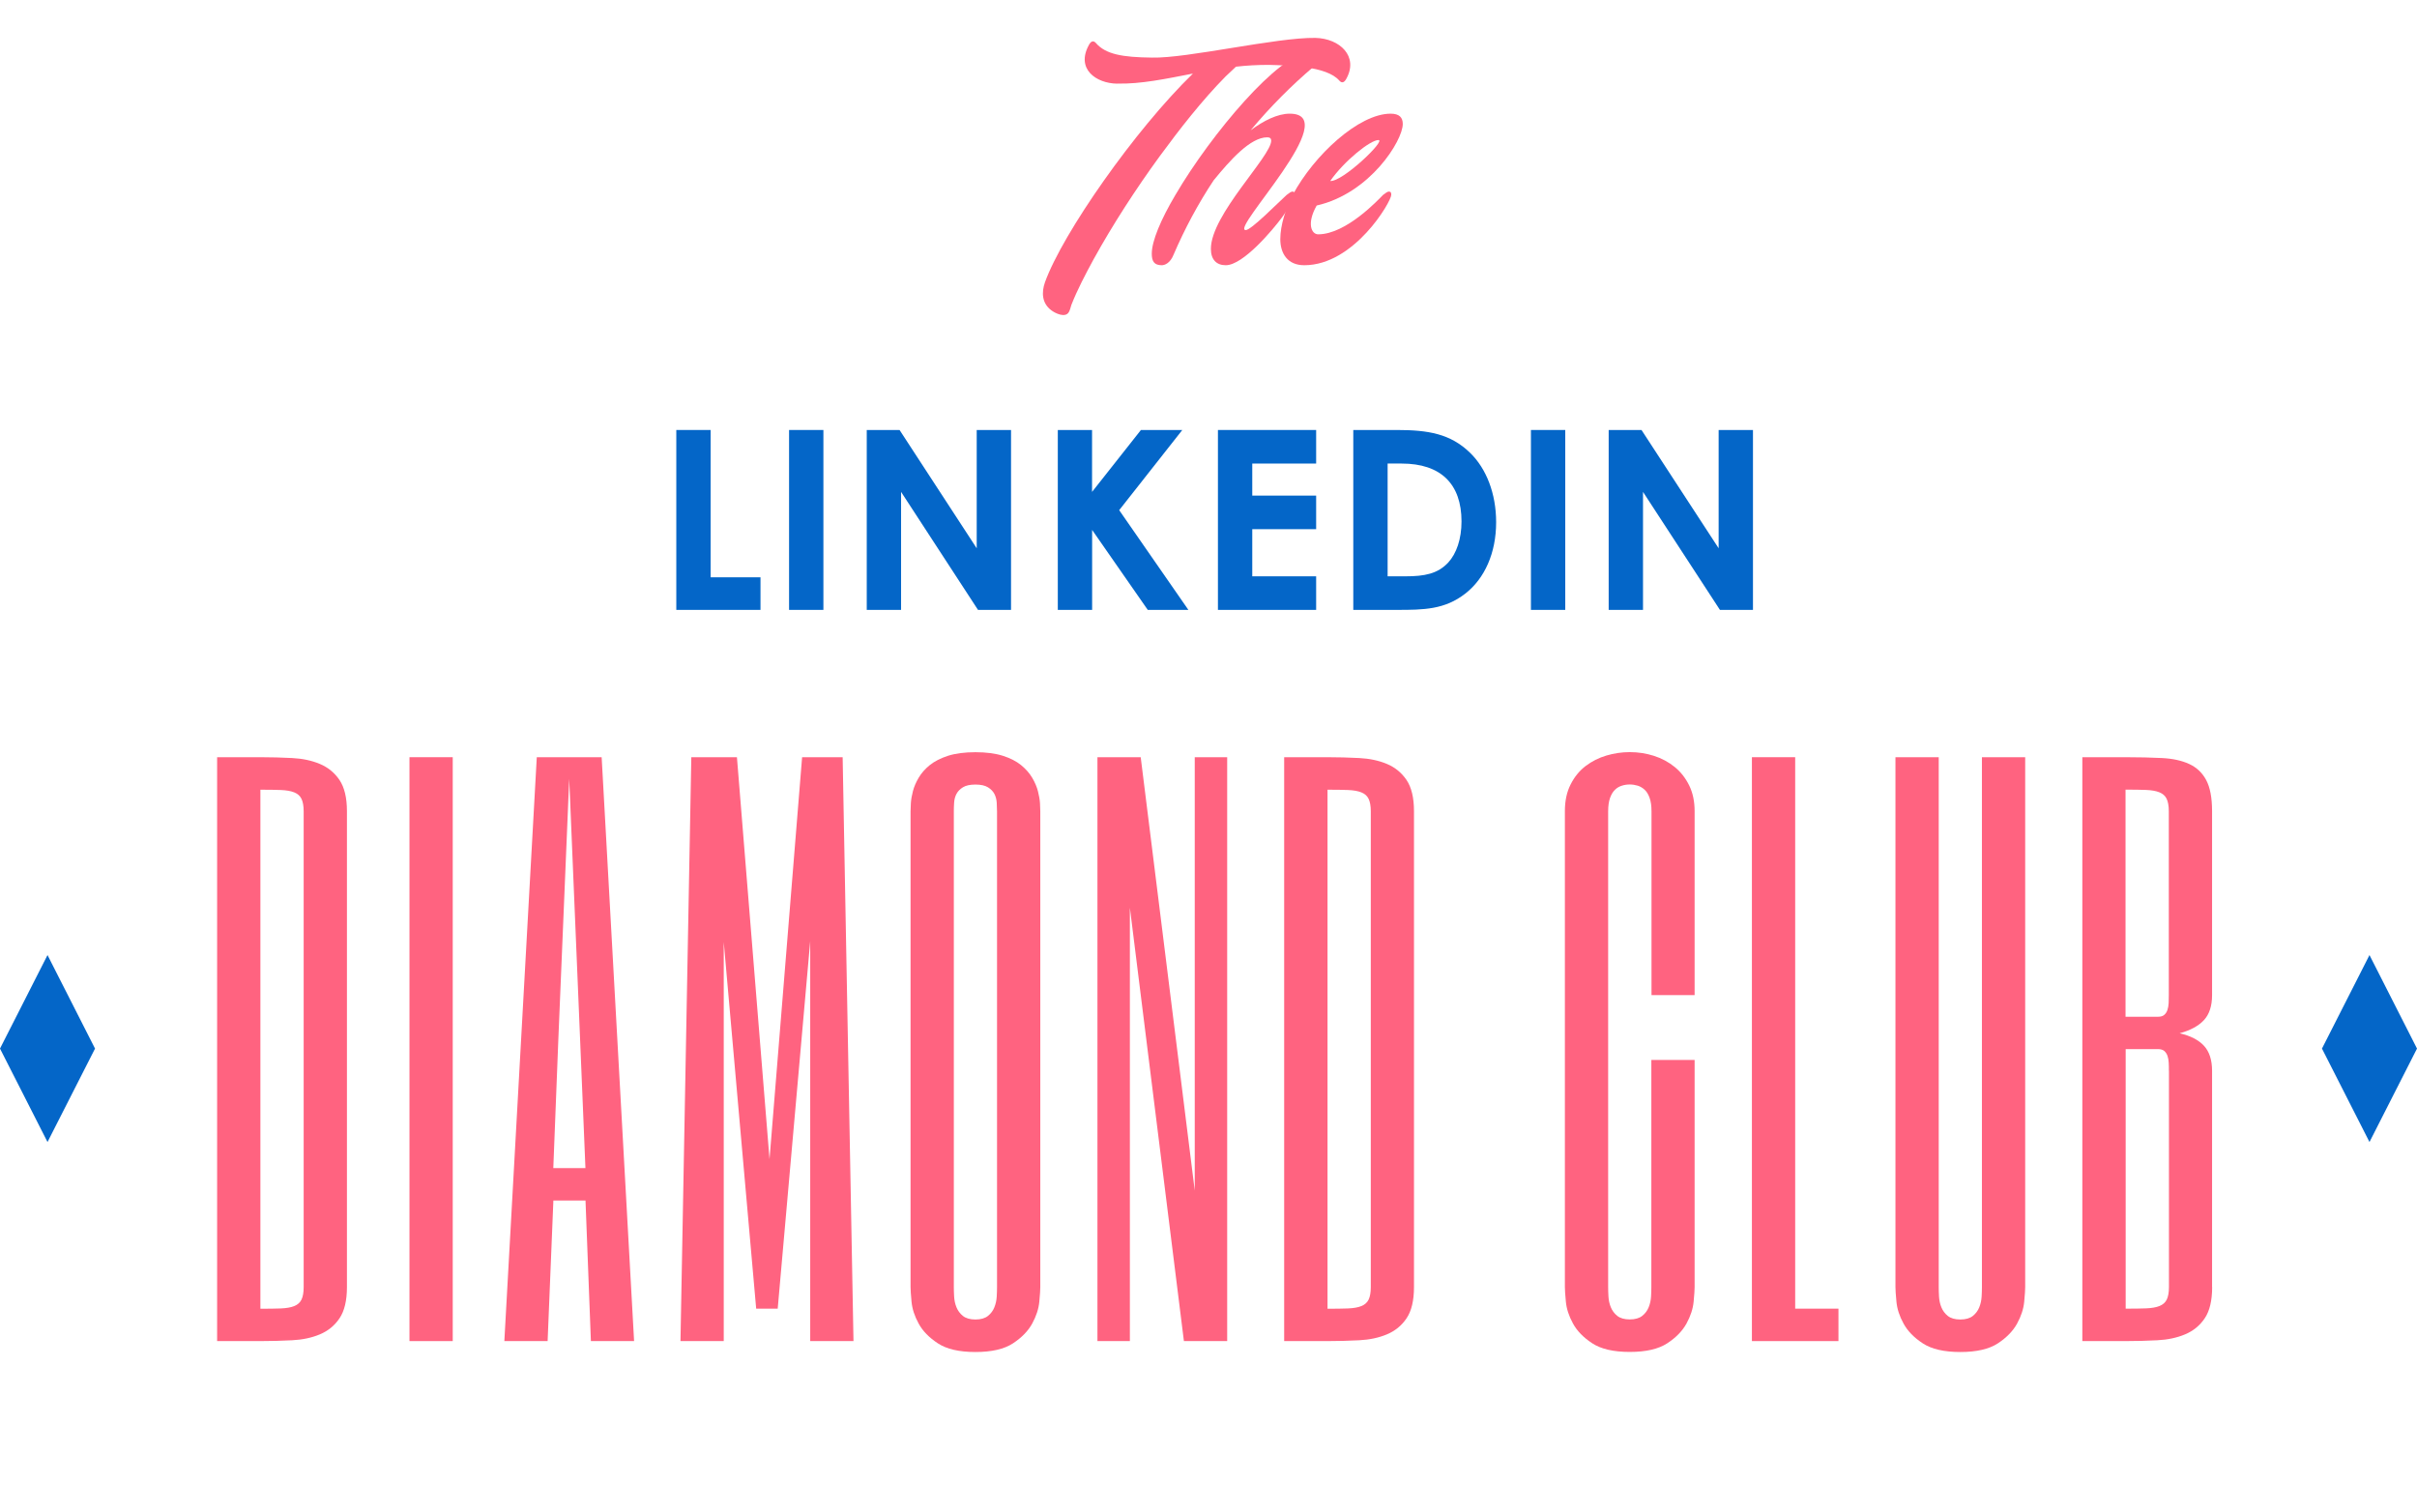 <?xml version="1.0" encoding="UTF-8"?><svg id="Layer_2" xmlns="http://www.w3.org/2000/svg" viewBox="0 0 318.93 199.54"><defs><style>.cls-1{fill:#0466c8;}.cls-2{fill:#ff6380;}</style></defs><g id="Layer_1-2"><path class="cls-1" d="M89.24,56.74h4.53v19.44h6.58v4.3h-11.11v-23.74Z"/><path class="cls-1" d="M104.12,56.74h4.53v23.74h-4.53v-23.74Z"/><path class="cls-1" d="M114.37,56.74h4.33l10.18,15.61v-15.61h4.53v23.74h-4.36l-10.15-15.57v15.57h-4.53v-23.74Z"/><path class="cls-1" d="M139.57,56.74h4.53v8.17l6.45-8.17h5.46l-8.33,10.58,9.13,13.16h-5.36l-7.34-10.55v10.55h-4.53v-23.74Z"/><path class="cls-1" d="M160.71,56.74h12.96v4.43h-8.43v4.23h8.43v4.43h-8.43v6.22h8.43v4.43h-12.96v-23.74Z"/><path class="cls-1" d="M178.57,56.74h5.72c4.17,0,7.11.5,9.69,3.01,2.15,2.08,3.44,5.39,3.44,9.16,0,4.07-1.52,7.44-4.07,9.42-2.71,2.12-5.52,2.15-8.99,2.15h-5.79v-23.74ZM183.1,61.17v14.88h2.38c2.48,0,4.23-.33,5.62-1.82,1.09-1.19,1.75-3.11,1.75-5.42,0-4.96-2.74-7.64-7.9-7.64h-1.85Z"/><path class="cls-1" d="M202.01,56.74h4.53v23.74h-4.53v-23.74Z"/><path class="cls-1" d="M212.27,56.74h4.33l10.18,15.61v-15.61h4.53v23.74h-4.36l-10.15-15.57v15.57h-4.53v-23.74Z"/><path class="cls-2" d="M45.78,169.84c0,1.78-.33,3.16-.98,4.12-.65.97-1.52,1.67-2.59,2.12-1.07.45-2.29.71-3.66.78-1.37.07-2.76.11-4.19.11h-5.71v-77.05h5.71c1.43,0,2.82.04,4.19.11,1.37.07,2.59.33,3.66.78,1.07.45,1.93,1.15,2.59,2.12.65.97.98,2.34.98,4.12v62.78ZM40.07,107.06c0-.71-.1-1.26-.29-1.65-.19-.39-.51-.67-.96-.85-.45-.18-1.03-.28-1.76-.31-.73-.03-1.63-.04-2.7-.04v68.49c1.07,0,1.97-.01,2.7-.04.73-.03,1.32-.13,1.76-.31.45-.18.77-.46.96-.85.19-.39.29-.94.29-1.65v-62.78Z"/><path class="cls-2" d="M59.74,99.92v77.05h-5.71v-77.05h5.71Z"/><path class="cls-2" d="M83.68,176.97h-5.71l-.71-18.55h-4.24l-.76,18.55h-5.71l4.28-77.05h8.56l4.28,77.05ZM76.54,137.02l-1.43-34.25-1.43,34.25-.67,17.12h4.24l-.71-17.12Z"/><path class="cls-2" d="M105.83,99.92h5.36l1.43,77.05h-5.71v-52.79l-4.29,48.51h-2.84l-4.28-48.38v52.66h-5.71l1.43-77.05h6.02l4.3,53.05,4.3-53.05Z"/><path class="cls-2" d="M137.27,169.84c0,.36-.04,1-.13,1.94-.09.94-.4,1.89-.94,2.88-.54.98-1.38,1.85-2.54,2.61-1.16.76-2.81,1.14-4.95,1.14s-3.79-.38-4.95-1.14c-1.16-.76-2.01-1.63-2.54-2.61-.54-.98-.85-1.94-.94-2.88-.09-.94-.13-1.58-.13-1.94v-62.78c0-.24.01-.59.04-1.07.03-.48.12-1,.27-1.58.15-.58.4-1.17.76-1.78.36-.61.85-1.17,1.47-1.67.62-.5,1.43-.91,2.41-1.23.98-.31,2.19-.47,3.61-.47s2.63.16,3.61.47c.98.31,1.78.72,2.41,1.23.62.51,1.11,1.06,1.47,1.67.36.61.61,1.2.76,1.78.15.58.24,1.11.27,1.58.03.48.04.83.04,1.07v62.78ZM125.86,169.84c0,.36.01.78.04,1.27.03.49.13.96.31,1.4s.46.83.85,1.14c.39.31.94.47,1.65.47s1.26-.16,1.65-.47c.39-.31.67-.69.85-1.14.18-.45.28-.91.31-1.4.03-.49.04-.91.04-1.27v-62.78c0-.36-.02-.74-.04-1.16-.03-.42-.13-.79-.31-1.14-.18-.34-.46-.63-.85-.87-.39-.24-.94-.36-1.65-.36s-1.26.12-1.65.36c-.39.24-.67.53-.85.87s-.28.72-.31,1.14c-.03.42-.04.8-.04,1.16v62.78Z"/><path class="cls-2" d="M161.93,176.97h-5.71l-7.13-57.19v57.19h-4.28v-77.05h5.71l7.13,57.19v-57.19h4.28v77.05Z"/><path class="cls-2" d="M186.58,169.84c0,1.78-.33,3.16-.98,4.12-.65.97-1.52,1.67-2.59,2.12-1.07.45-2.29.71-3.66.78-1.37.07-2.76.11-4.19.11h-5.71v-77.05h5.71c1.43,0,2.82.04,4.19.11,1.37.07,2.59.33,3.66.78,1.07.45,1.93,1.15,2.59,2.12.65.97.98,2.34.98,4.12v62.78ZM180.88,107.06c0-.71-.1-1.26-.29-1.65-.19-.39-.51-.67-.96-.85-.45-.18-1.03-.28-1.76-.31-.73-.03-1.63-.04-2.7-.04v68.49c1.07,0,1.97-.01,2.7-.04.73-.03,1.32-.13,1.76-.31.45-.18.77-.46.96-.85.19-.39.29-.94.29-1.65v-62.78Z"/><path class="cls-2" d="M223.63,131.31h-5.71v-24.26c0-.71-.08-1.3-.25-1.76-.16-.46-.38-.82-.65-1.07-.27-.25-.57-.43-.91-.54-.34-.1-.69-.16-1.05-.16s-.71.05-1.05.16c-.34.1-.65.28-.91.54-.27.25-.48.61-.65,1.07-.16.46-.25,1.05-.25,1.76v62.78c0,.36.01.78.04,1.27.03.49.13.96.31,1.4s.46.83.85,1.14c.39.31.94.47,1.65.47s1.26-.16,1.65-.47c.39-.31.67-.69.85-1.14.18-.45.28-.91.31-1.4.03-.49.04-.91.04-1.27v-29.96h5.71v29.96c0,.36-.04,1-.13,1.94-.09.94-.4,1.89-.94,2.88-.54.98-1.38,1.85-2.54,2.61-1.16.76-2.81,1.14-4.95,1.14s-3.79-.38-4.95-1.14c-1.16-.76-2.01-1.63-2.54-2.61-.54-.98-.85-1.94-.94-2.88-.09-.94-.13-1.58-.13-1.94v-62.78c0-1.37.25-2.55.76-3.54.5-1,1.17-1.81,1.98-2.43.82-.62,1.73-1.08,2.74-1.38,1.01-.3,2.04-.45,3.08-.45,1.1,0,2.16.16,3.19.49,1.03.33,1.94.82,2.74,1.47.8.65,1.44,1.47,1.92,2.45.48.98.71,2.11.71,3.39v24.26Z"/><path class="cls-2" d="M236.88,99.92v72.77h5.71v4.28h-11.42v-77.05h5.71Z"/><path class="cls-2" d="M255.82,169.84c0,.36.01.78.04,1.27.03.49.13.96.31,1.4s.46.83.85,1.14c.39.31.94.47,1.65.47s1.26-.16,1.65-.47c.39-.31.67-.69.85-1.14.18-.45.28-.91.31-1.4.03-.49.04-.91.04-1.27v-69.92h5.71v69.92c0,.36-.04,1-.13,1.94-.09.94-.4,1.89-.94,2.88-.54.98-1.38,1.85-2.54,2.61-1.16.76-2.81,1.14-4.95,1.14s-3.79-.38-4.95-1.14c-1.16-.76-2.01-1.63-2.54-2.61-.54-.98-.85-1.94-.94-2.88-.09-.94-.13-1.58-.13-1.94v-69.92h5.71v69.92Z"/><path class="cls-2" d="M291.9,169.84c0,1.78-.33,3.16-.98,4.12-.65.97-1.52,1.67-2.59,2.12-1.07.45-2.29.71-3.66.78-1.37.07-2.76.11-4.19.11h-5.71v-77.05h5.71c1.78,0,3.38.04,4.79.11,1.41.07,2.61.33,3.59.78s1.73,1.15,2.25,2.12c.52.97.78,2.34.78,4.12v24.26c0,1.43-.36,2.53-1.07,3.3-.71.77-1.78,1.35-3.21,1.74,1.43.33,2.5.88,3.21,1.65.71.77,1.07,1.87,1.07,3.3v28.54ZM280.48,134.17h4.28c.36,0,.63-.08.82-.25.19-.16.33-.38.42-.65s.14-.57.16-.91c.01-.34.02-.69.02-1.05v-24.26c0-.71-.1-1.26-.29-1.65-.19-.39-.51-.67-.96-.85-.45-.18-1.03-.28-1.76-.31-.73-.03-1.63-.04-2.7-.04v29.96ZM286.19,141.3c0-.36,0-.71-.02-1.05-.02-.34-.07-.65-.16-.91s-.23-.48-.42-.65c-.19-.16-.47-.25-.82-.25h-4.28v34.25c1.07,0,1.97-.01,2.7-.04.73-.03,1.32-.13,1.76-.31.45-.18.77-.46.96-.85.19-.39.29-.94.29-1.65v-28.54Z"/><path class="cls-2" d="M147.41,11.04c-2.76-.04-5.48-1.92-3.72-5.12.28-.52.6-.6.92-.24,1.28,1.48,3.48,1.88,7.4,1.92,4.64.12,16.44-2.68,21.56-2.6,3.24.08,5.72,2.44,4.08,5.4-.28.52-.6.6-.92.24-1.68-1.96-6.84-2-9.32-2.08-1.48,0-2.92.08-4.32.24-.48.44-.92.88-1.36,1.28-3.12,3.16-6.08,6.96-8.72,10.56-3.12,4.28-6.16,8.96-8.72,13.6-1.04,1.92-2.12,3.96-2.92,6-.08.28-.2.72-.32.92-.44.84-1.8.2-2.36-.24-1.2-.92-1.28-2.32-.8-3.68,2.32-6.44,11.88-20.12,19.52-27.53-3.52.68-6.88,1.4-10,1.32Z"/><path class="cls-2" d="M173.7,8.04c0,.24-.12.52-.36.76-2.88,2.44-5.72,5.28-8.32,8.4,1.72-1.28,3.56-2.2,5.16-2.2,7.28,0-7.92,15.36-5.8,15.36.72,0,4.16-3.52,5.4-4.64.36-.28.6-.44.76-.44.28,0,.32.2.32.44,0,.44-.68,1.6-1.72,3-1.16,1.56-5.08,6.28-7.4,6.28-1.2,0-1.96-.72-1.96-2.16,0-4.52,7.96-12.2,7.96-14.28,0-.28-.16-.44-.52-.44-2.24,0-4.92,3.04-7.08,5.68-2.04,3.08-3.8,6.36-5.28,9.8-.44,1.12-1.16,1.4-1.56,1.4-1,0-1.32-.52-1.32-1.52,0-1.68,1.2-4.52,3.12-7.76,4.76-8.12,13.76-18.72,17.56-18.72.72-.04,1.04.48,1.04,1.04Z"/><path class="cls-2" d="M185.1,16.36c0,2.2-4.32,9.16-11.36,10.76-1.36,2.4-.68,3.8.2,3.8,3.72,0,8-4.64,8.56-5.2.36-.28.6-.44.76-.44.28,0,.32.16.32.44,0,.88-4.88,9.28-11.48,9.28-2.24,0-3.16-1.6-3.16-3.44s.72-4.08,1.64-5.84c2.8-5.24,8.72-10.72,12.92-10.72,1.16,0,1.6.52,1.6,1.36ZM181.89,18.48c-1.08,0-4.52,2.76-6.36,5.4,1.6.16,7.4-5.4,6.36-5.4Z"/><polygon class="cls-1" points="12.54 138.37 6.27 150.7 0 138.37 6.27 126.03 12.54 138.37"/><polygon class="cls-1" points="318.93 138.37 312.66 150.7 306.39 138.37 312.66 126.03 318.93 138.37"/></g></svg>